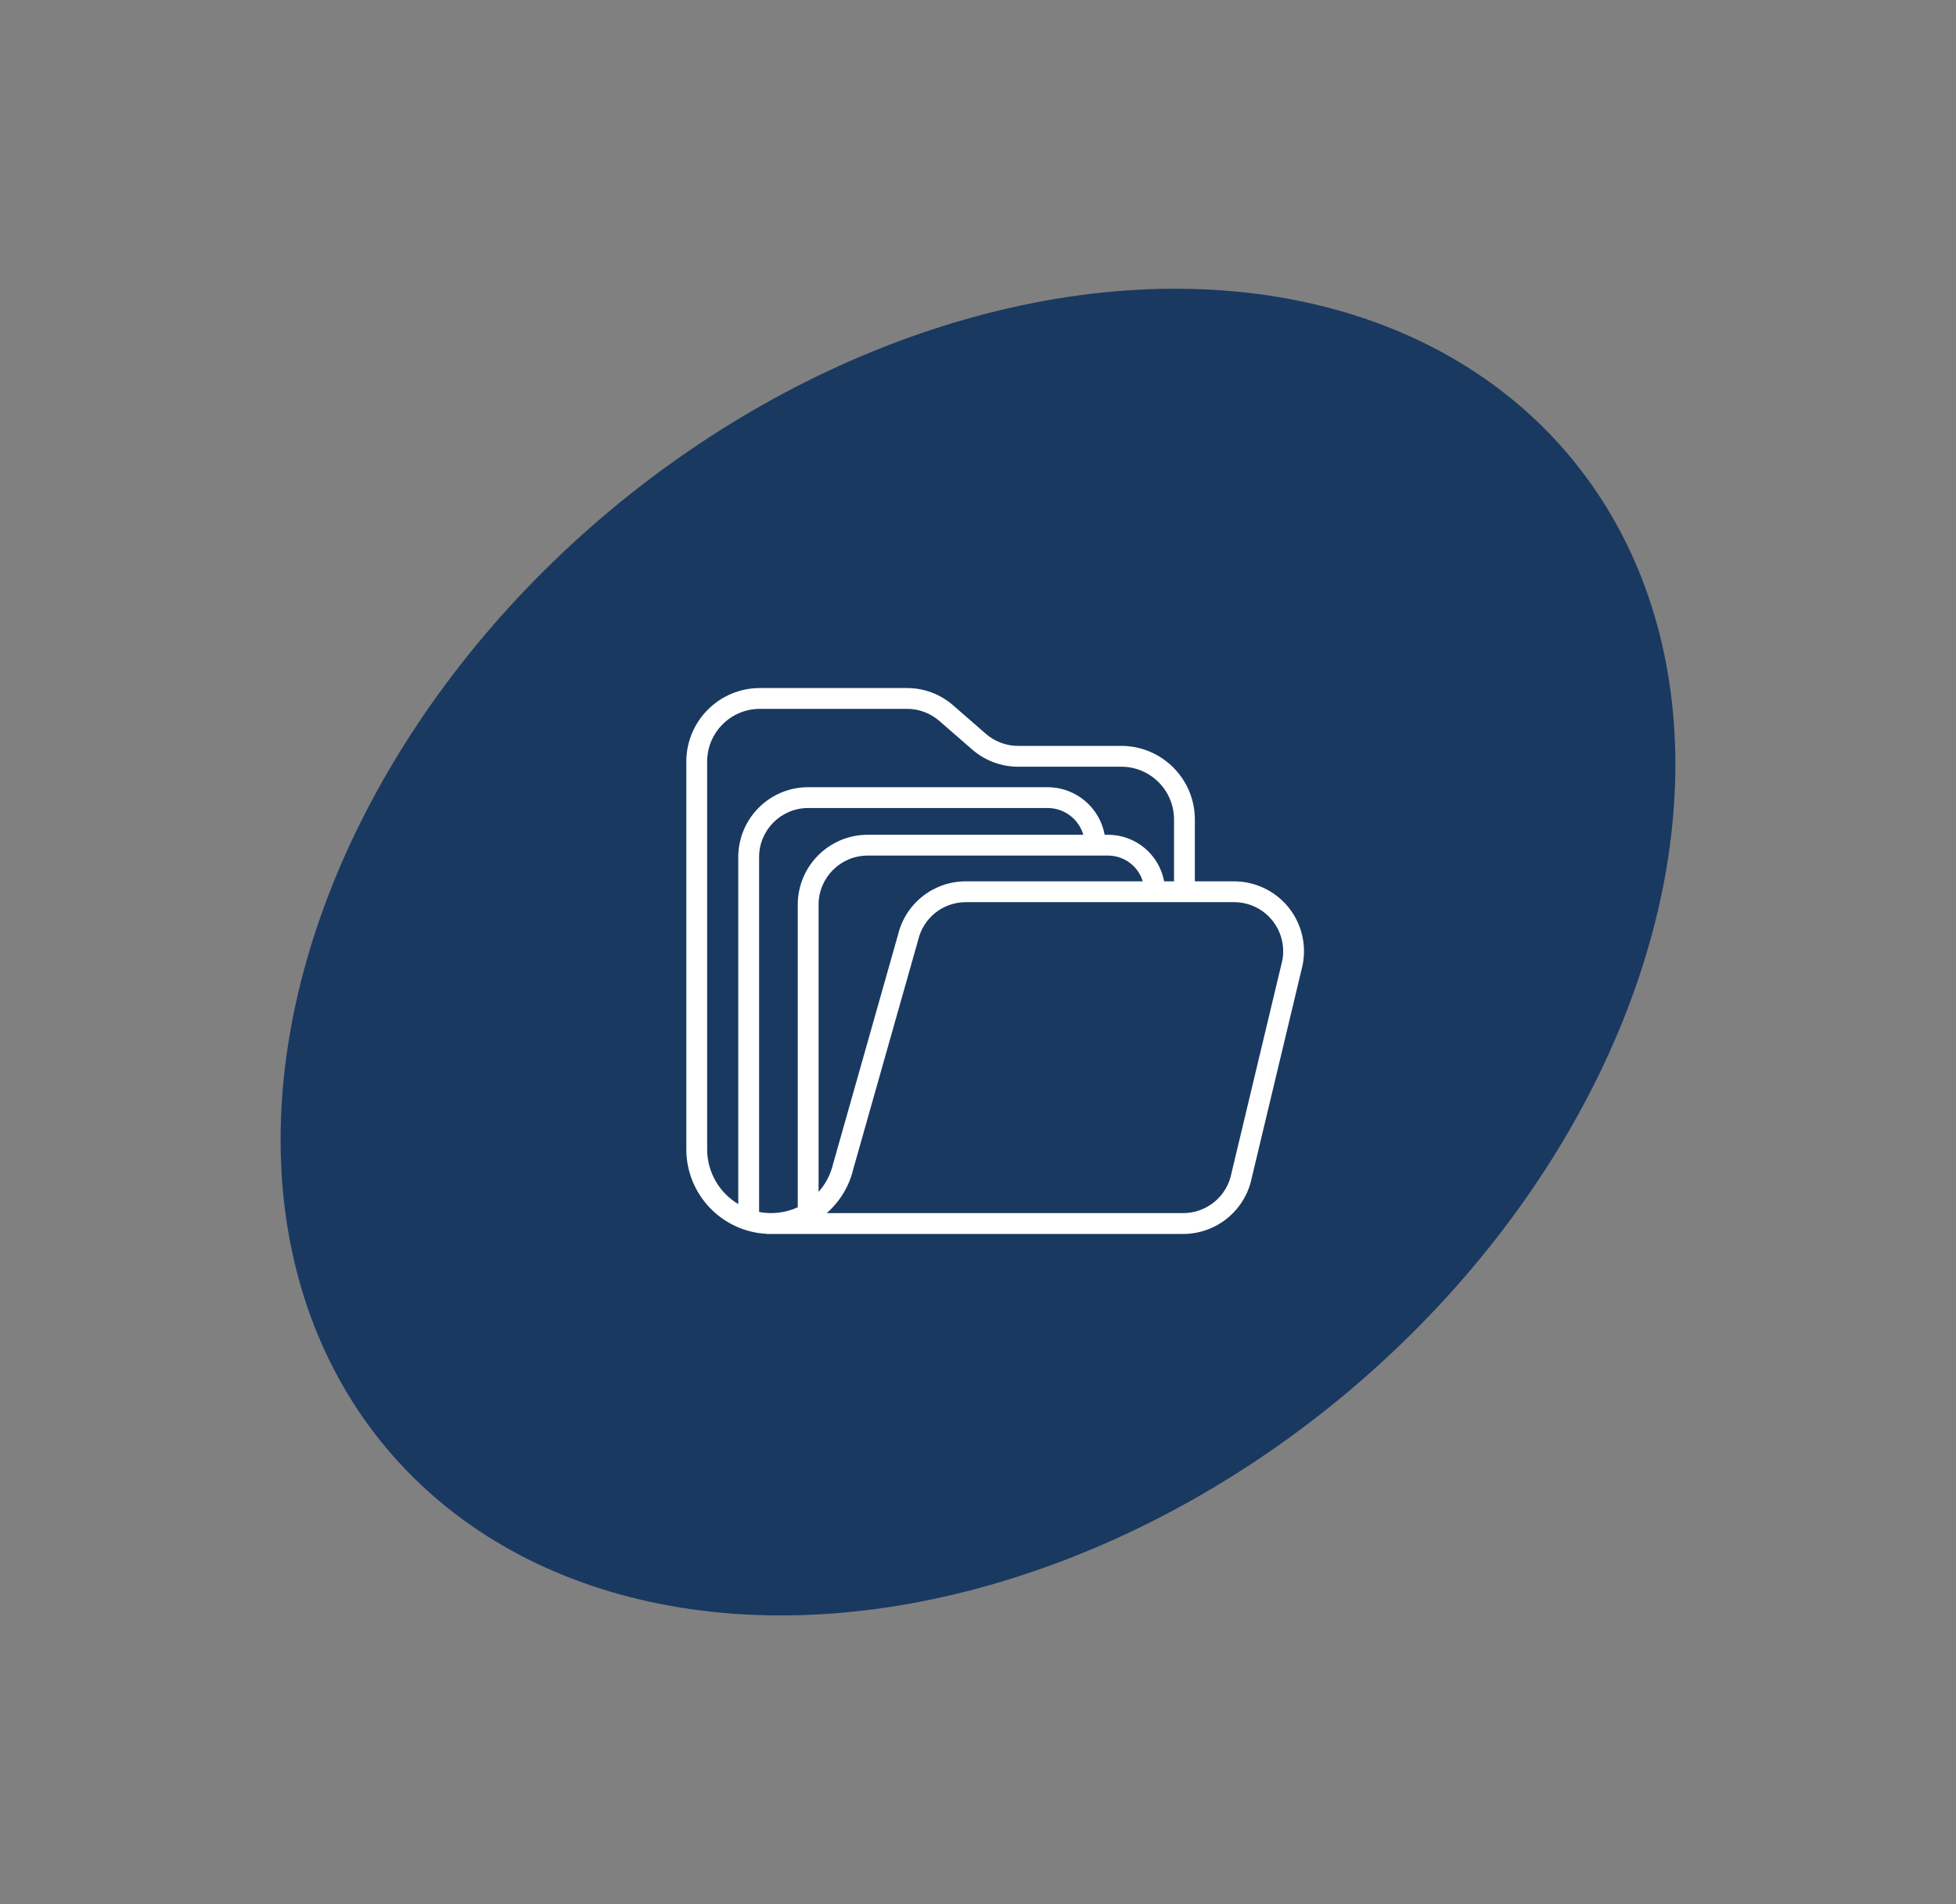<?xml version="1.0" encoding="UTF-8"?> <svg xmlns="http://www.w3.org/2000/svg" width="114" height="111" viewBox="0 0 114 111" fill="none"><rect x="0" y="0" width="114" height="111" fill="#808080" stroke="none"/> <ellipse cx="56.999" cy="55.5" rx="45" ry="33.5" transform="rotate(-40 56.999 55.5)" fill="#193961"></ellipse> <g clip-path="url(#clip0)"> <path d="M71.926 51.377H69.639V47.767C69.635 45.401 67.718 43.483 65.351 43.48H59.337C58.647 43.48 57.98 43.231 57.459 42.778L55.543 41.109C54.801 40.464 53.851 40.108 52.868 40.108H44.287C41.92 40.111 40.003 42.029 40 44.395V66.997C40.003 69.62 42.056 71.783 44.675 71.924V71.931H68.962C70.901 71.927 72.571 70.559 72.956 68.658L75.918 56.263L75.923 56.24C76.159 55.044 75.847 53.806 75.074 52.864C74.299 51.922 73.145 51.377 71.926 51.377ZM41.214 66.997V44.395C41.216 42.699 42.59 41.324 44.287 41.322H52.868C53.559 41.322 54.226 41.572 54.746 42.025L56.663 43.693C57.404 44.338 58.354 44.694 59.337 44.694H65.351C67.048 44.696 68.423 46.071 68.425 47.767V51.377H67.848C67.554 49.804 66.183 48.664 64.583 48.661H64.382C64.087 47.056 62.689 45.89 61.057 45.888H47.102C44.853 45.89 43.031 47.712 43.028 49.961V70.19C41.904 69.519 41.215 68.306 41.214 66.997ZM64.583 49.875C65.513 49.876 66.334 50.486 66.602 51.377H56.297C54.412 51.371 52.772 52.664 52.336 54.498L48.56 67.83L48.553 67.855C48.411 68.458 48.121 69.016 47.709 69.478V52.735C47.711 51.156 48.99 49.876 50.569 49.875H64.583ZM44.242 70.651V49.961C44.243 48.382 45.523 47.103 47.102 47.101H61.057C62.02 47.102 62.867 47.737 63.138 48.661H50.569C48.32 48.664 46.498 50.486 46.495 52.735V70.376C45.791 70.7 45.003 70.796 44.242 70.651ZM74.735 55.993L71.773 68.387L71.768 68.411C71.501 69.75 70.327 70.714 68.962 70.717H48.182C48.953 70.043 49.495 69.145 49.731 68.148L53.507 54.816L53.514 54.791C53.816 53.499 54.97 52.587 56.297 52.59H71.926C72.78 52.59 73.589 52.971 74.132 53.63C74.676 54.289 74.897 55.155 74.735 55.994V55.993Z" fill="white"></path> </g> <defs> <clipPath id="clip0"> <rect width="36" height="36" fill="white" transform="translate(40 38)"></rect> </clipPath> </defs> </svg> 